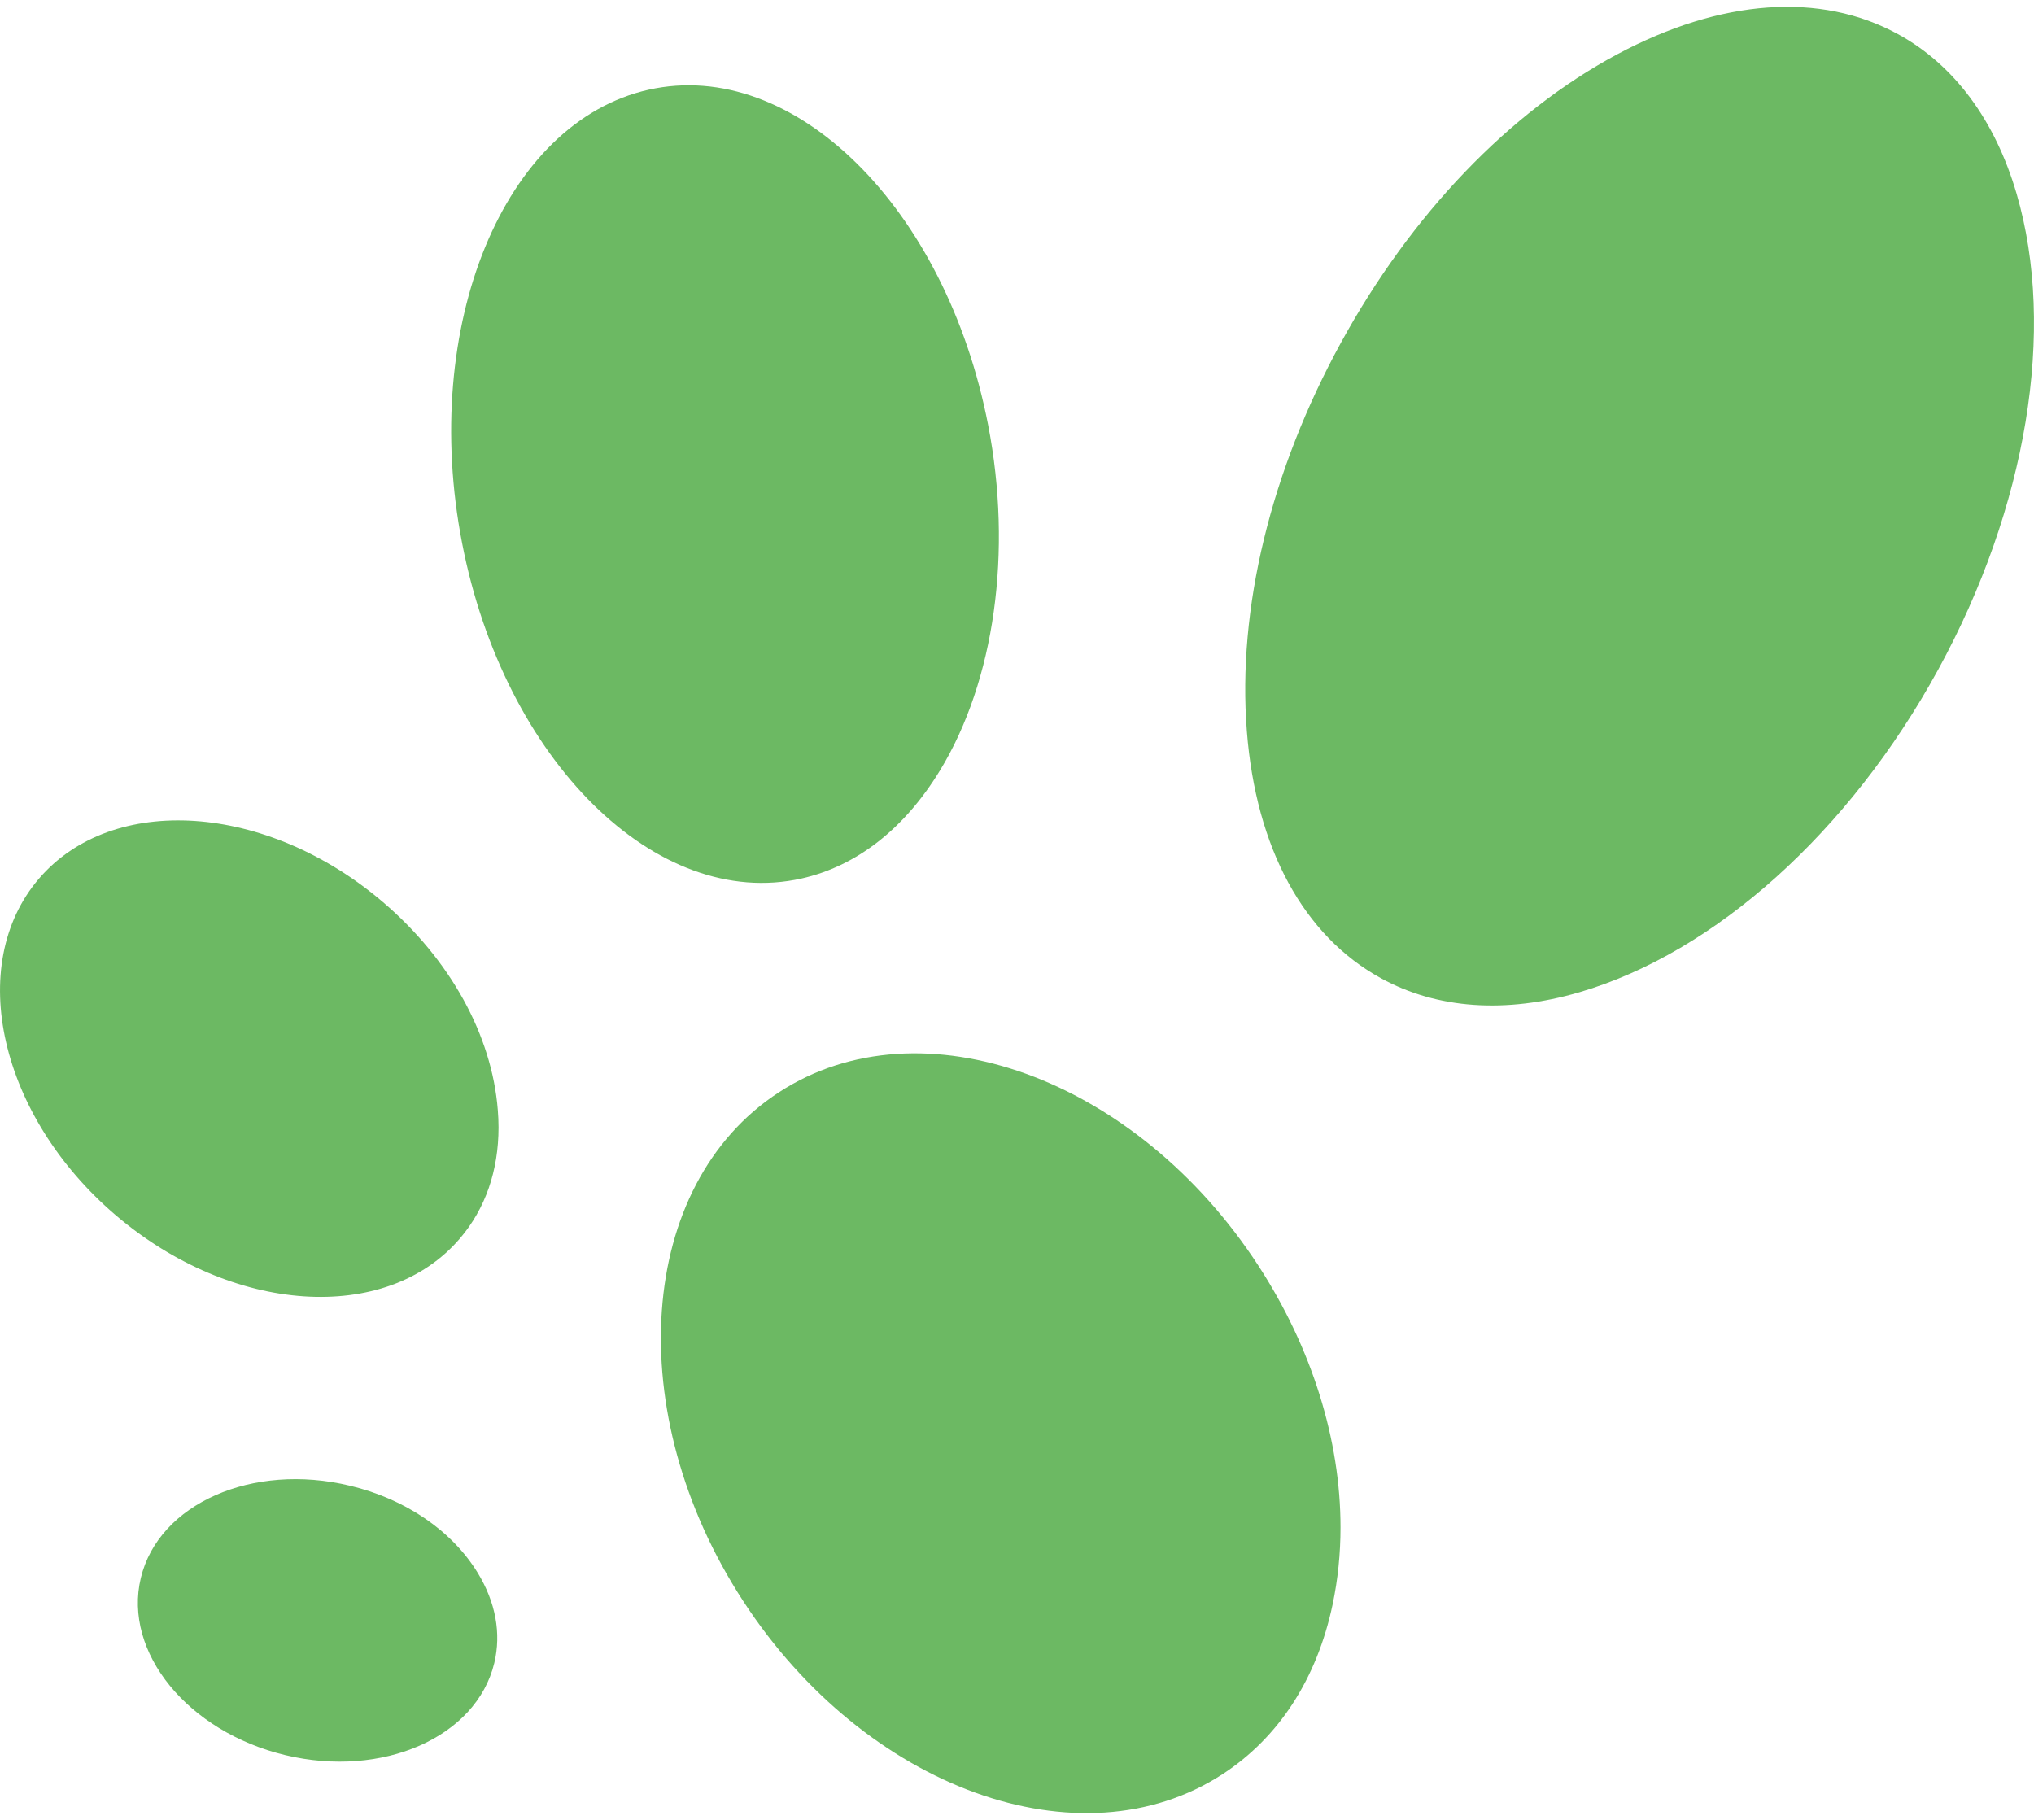<?xml version="1.0" encoding="utf-8"?>
<!-- Generator: Adobe Illustrator 23.0.3, SVG Export Plug-In . SVG Version: 6.00 Build 0)  -->
<svg version="1.1" xmlns="http://www.w3.org/2000/svg" xmlns:xlink="http://www.w3.org/1999/xlink" x="0px" y="0px" width="38px"
	 height="34px" viewBox="0 0 38 34" style="enable-background:new 0 0 38 34;" xml:space="preserve">
<style type="text/css">
	.st0{fill:#FFFFFF;}
	.st1{fill:#F0F0F0;}
	.st2{fill:#ECDAB1;}
	.st3{fill:#EC7800;}
	.st4{opacity:0.3;fill:#FFFFFF;}
	.st5{fill:#ECDAB1;stroke:#ECDAB1;stroke-width:2;stroke-miterlimit:10;}
	.st6{fill:#6F5436;stroke:#6F5436;stroke-width:2;stroke-miterlimit:10;}
	.st7{fill:#6CB963;stroke:#6CB963;stroke-width:2;stroke-miterlimit:10;}
	.st8{opacity:0.4;}
	.st9{fill:none;stroke:#FFFFFF;stroke-width:2;stroke-miterlimit:10;}
	.st10{fill:#636363;}
	.st11{fill:#F7F1E3;stroke:#ECDAB1;stroke-miterlimit:10;}
	.st12{fill:#FFFFFF;stroke:#ECDAB1;stroke-miterlimit:10;}
	.st13{fill:#6CB963;}
	.st14{fill:#231815;}
	.st15{fill:#6F5436;}
	.st16{fill:#B88940;}
	.st17{opacity:0.71;fill:#FFFFFF;}
	.st18{fill:url(#SVGID_3_);}
	.st19{fill:none;stroke:#636363;stroke-miterlimit:10;}
	.st20{fill:#D7BC92;}
	.st21{fill:url(#SVGID_4_);}
	.st22{fill:url(#SVGID_5_);}
	.st23{fill:url(#SVGID_6_);}
	.st24{fill:url(#SVGID_7_);}
	.st25{clip-path:url(#SVGID_9_);}
	.st26{fill:none;stroke:#FF00FF;stroke-miterlimit:10;}
	.st27{clip-path:url(#SVGID_11_);}
	.st28{clip-path:url(#SVGID_13_);fill:#FFFFFF;}
	.st29{clip-path:url(#SVGID_13_);}
	.st30{clip-path:url(#SVGID_17_);}
	
		.st31{clip-path:url(#SVGID_21_);fill:none;stroke:#FFFFFF;stroke-width:4;stroke-linecap:round;stroke-linejoin:round;stroke-miterlimit:10;}
	.st32{clip-path:url(#SVGID_23_);}
	.st33{clip-path:url(#SVGID_25_);fill:#FFFFFF;}
	.st34{clip-path:url(#SVGID_25_);}
	.st35{clip-path:url(#SVGID_27_);}
	.st36{clip-path:url(#SVGID_31_);}
	
		.st37{clip-path:url(#SVGID_35_);fill:none;stroke:#FFFFFF;stroke-width:4;stroke-linecap:round;stroke-linejoin:round;stroke-miterlimit:10;}
	.st38{opacity:0.45;fill:#FFFFFF;}
	.st39{opacity:0.45;}
	.st40{fill:none;stroke:#ECDAB1;stroke-width:2;stroke-miterlimit:10;}
</style>
<g id="レイヤー_5のコピー_2">
</g>
<g id="背景">
</g>
<g id="スライダー画像">
</g>
<g id="画像">
</g>
<g id="文字">
	<g>
		<path class="st13" d="M14.552,20.407c-2.654,1.726-2.955,5.988-0.67,9.501c2.285,3.513,6.303,4.965,8.957,3.239
			c1.052-0.685,1.763-1.781,2.057-3.169c0.099-0.469,0.148-0.952,0.148-1.444c0-1.626-0.531-3.345-1.535-4.889
			C21.224,20.133,17.205,18.679,14.552,20.407z"/>
		<path class="st13" d="M6.538,27.757c0,0,0,0-0.001,0c-1.819-0.438-3.572,0.335-3.906,1.723c-0.334,1.388,0.877,2.873,2.697,3.31
			c1.821,0.437,3.573-0.334,3.907-1.722c0.132-0.553,0.025-1.134-0.31-1.683C8.443,28.597,7.573,28.004,6.538,27.757z"/>
		<path class="st13" d="M8.593,23.137c0.475-0.556,0.721-1.267,0.721-2.075c0-0.107-0.005-0.215-0.014-0.326
			c-0.11-1.398-0.892-2.813-2.145-3.882c-2.17-1.852-5.055-2.047-6.431-0.434c-1.376,1.612-0.731,4.431,1.438,6.283
			C4.331,24.555,7.217,24.749,8.593,23.137z"/>
		<path class="st13" d="M17.561,14.394c1.022-1.677,1.358-4.089,0.9-6.452c-0.787-4.063-3.633-6.874-6.342-6.266
			c-2.71,0.607-4.274,4.407-3.486,8.47c0.787,4.063,3.633,6.873,6.342,6.267C16.004,16.181,16.897,15.484,17.561,14.394z"/>
		<path class="st13" d="M35.459,0.638c-1.447-0.792-3.309-0.659-5.244,0.376c-2.019,1.079-3.853,2.993-5.164,5.39
			c-1.312,2.395-1.936,4.972-1.757,7.254c0.17,2.187,1.061,3.827,2.508,4.619c1.046,0.573,2.328,0.664,3.707,0.26
			c2.536-0.742,5.041-2.995,6.7-6.025c1.659-3.032,2.209-6.356,1.466-8.892C37.272,2.242,36.506,1.21,35.459,0.638z"/>
	</g>
</g>
<g id="フローティング">
</g>
</svg>
